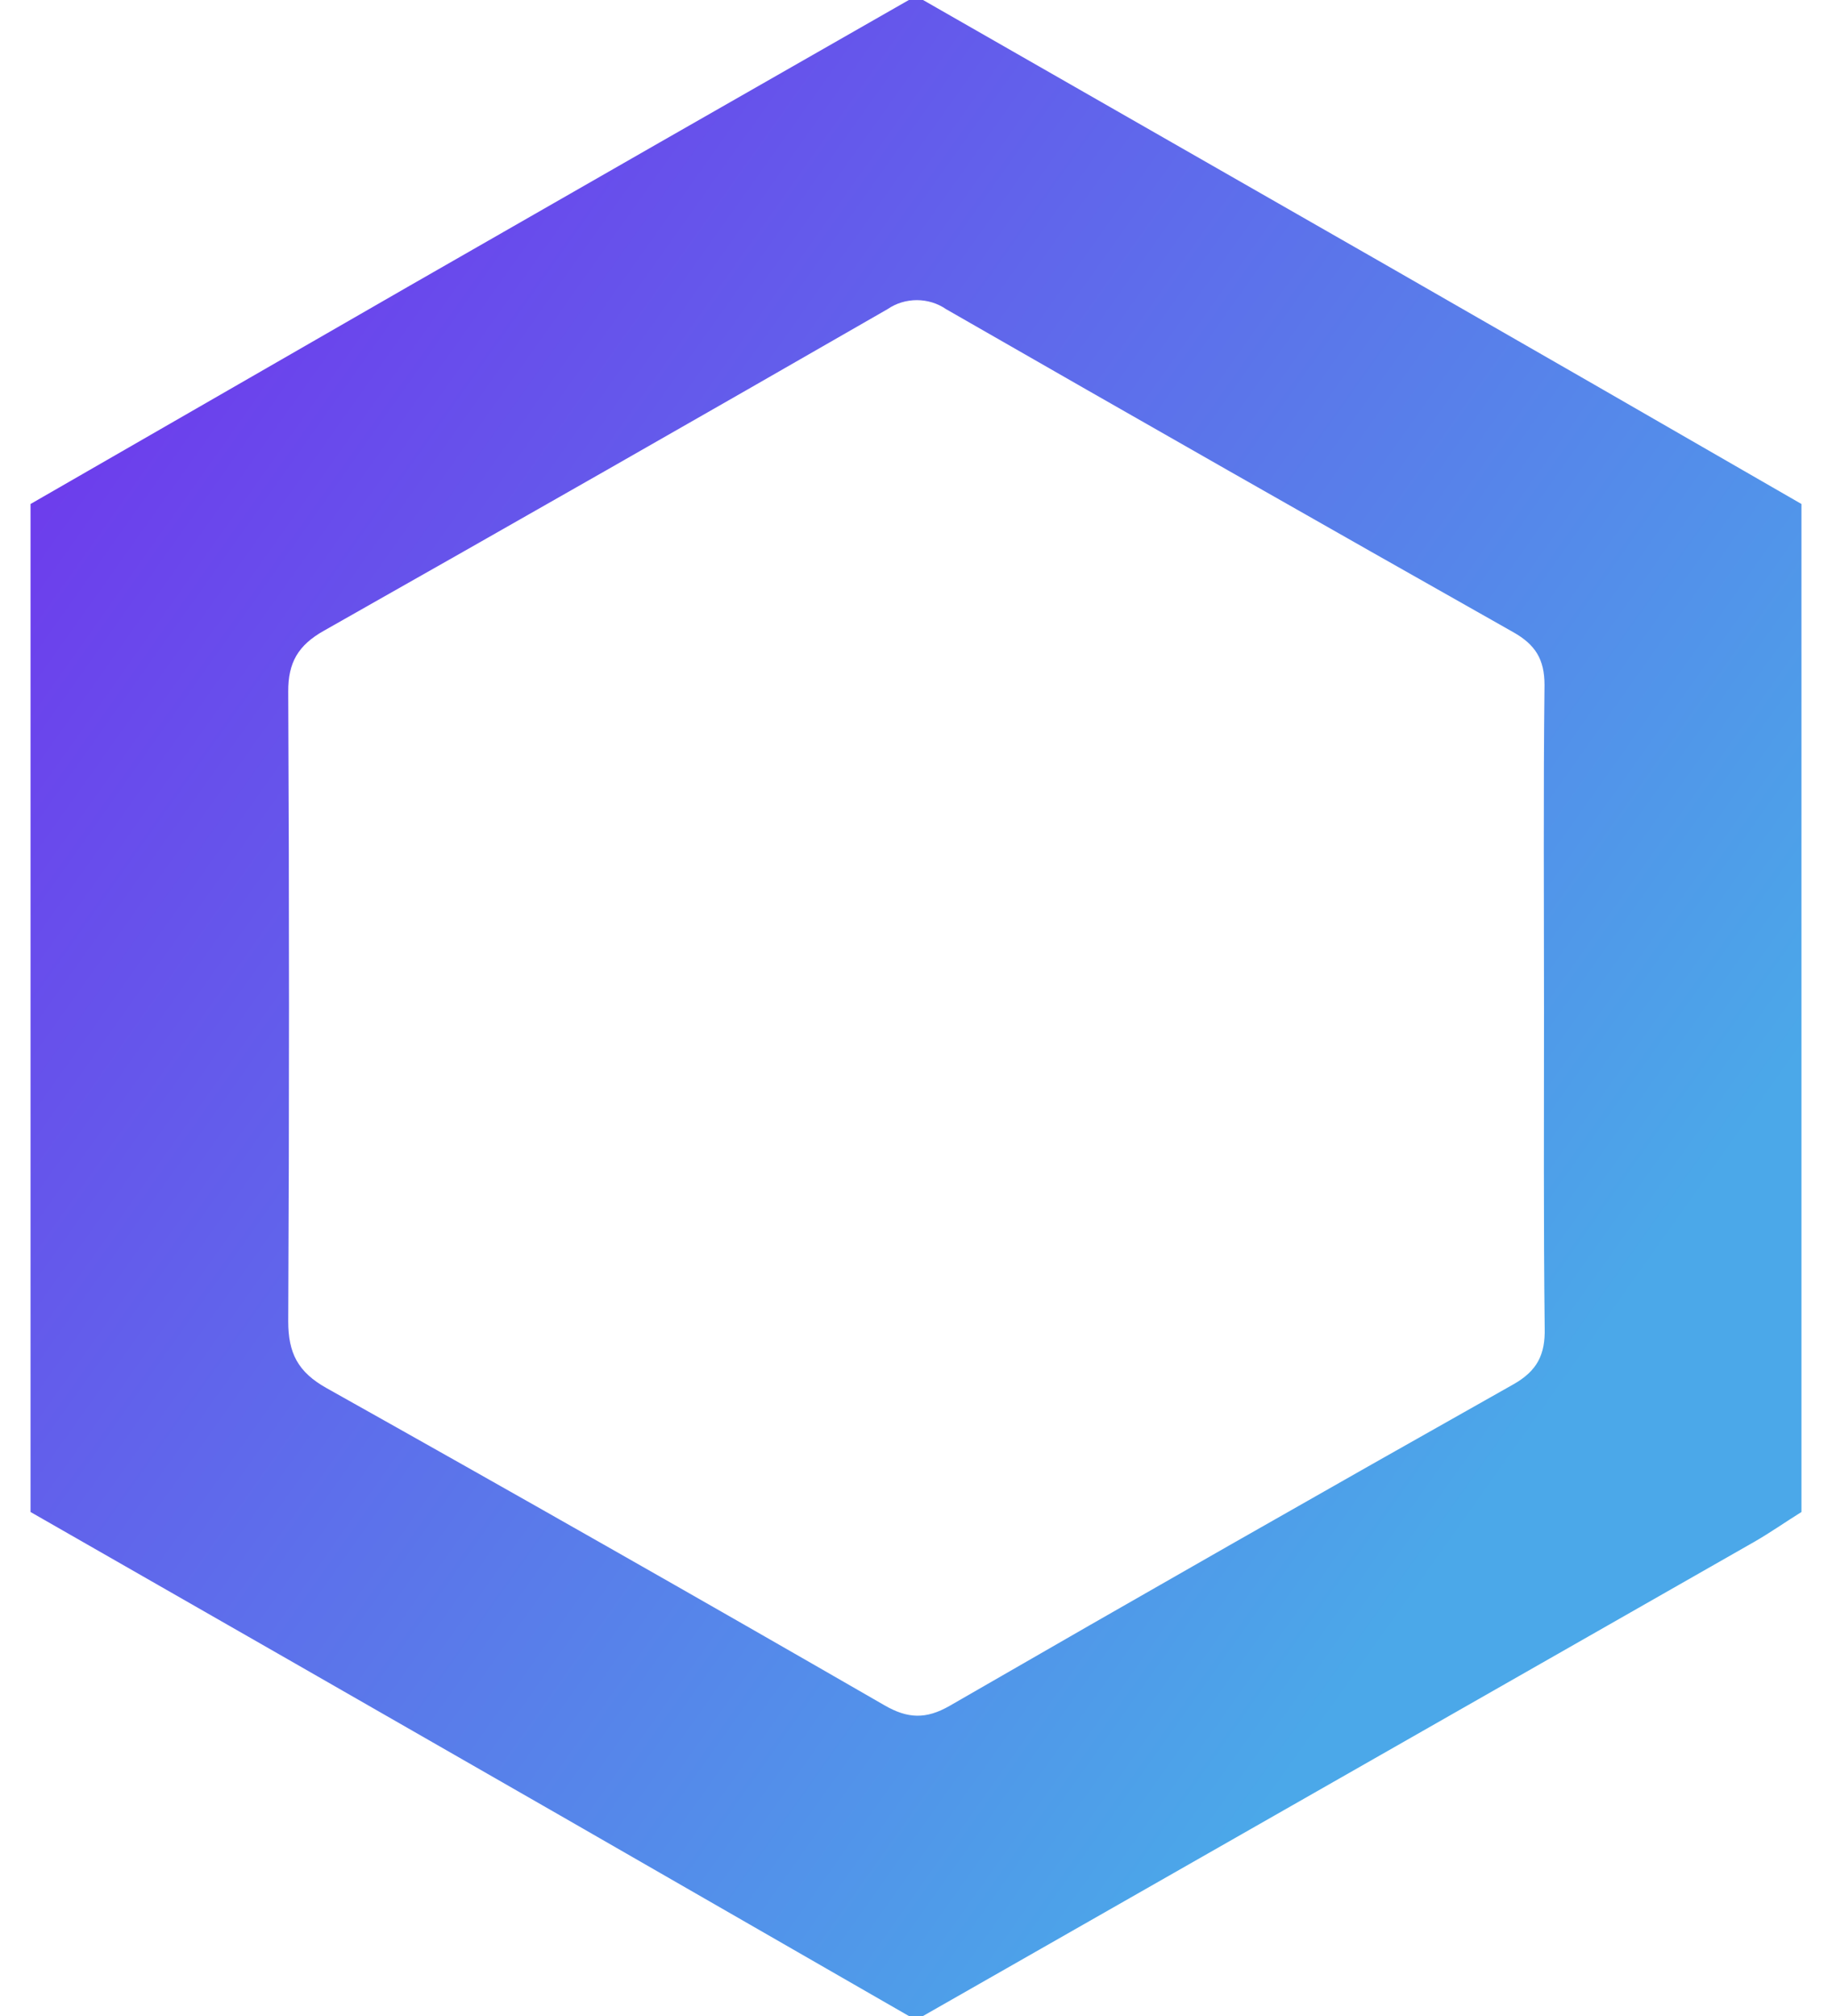 <svg width="30" height="33" viewBox="0 0 30 33" fill="none" xmlns="http://www.w3.org/2000/svg">
<path d="M0.5 24.75V8.25C2.57 7.058 4.639 5.867 6.709 4.677C9.434 3.114 12.158 1.555 14.883 -0H15.115C17.64 1.444 20.164 2.889 22.688 4.333C24.96 5.635 27.231 6.941 29.5 8.25V24.75C29.236 24.914 28.987 25.09 28.721 25.242C24.186 27.829 19.651 30.415 15.115 33H14.883C12.979 31.906 11.075 30.812 9.172 29.717C6.284 28.06 3.393 26.404 0.5 24.75ZM25.284 16.536C25.284 14.762 25.272 12.987 25.292 11.212C25.292 10.794 25.144 10.553 24.78 10.348C21.678 8.596 18.582 6.834 15.493 5.061C15.352 4.964 15.185 4.913 15.013 4.913C14.842 4.913 14.674 4.964 14.533 5.061C11.462 6.827 8.386 8.581 5.305 10.324C4.882 10.562 4.717 10.845 4.72 11.323C4.737 14.759 4.737 18.194 4.72 21.629C4.72 22.15 4.879 22.459 5.346 22.721C8.404 24.435 11.451 26.166 14.487 27.916C14.868 28.135 15.166 28.144 15.551 27.923C18.612 26.157 21.688 24.403 24.778 22.663C25.173 22.441 25.305 22.174 25.295 21.743C25.275 20.006 25.284 18.269 25.284 16.536Z" fill="url(#paint0_linear_3832_29110)"/>
<defs>
<linearGradient id="paint0_linear_3832_29110" x1="1.346" y1="7.056" x2="28.433" y2="26.259" gradientUnits="userSpaceOnUse">
<stop stop-color="#6D3DEC"/>
<stop offset="0.87" stop-color="#4BA8E9"/>
</linearGradient>
</defs>
</svg>

